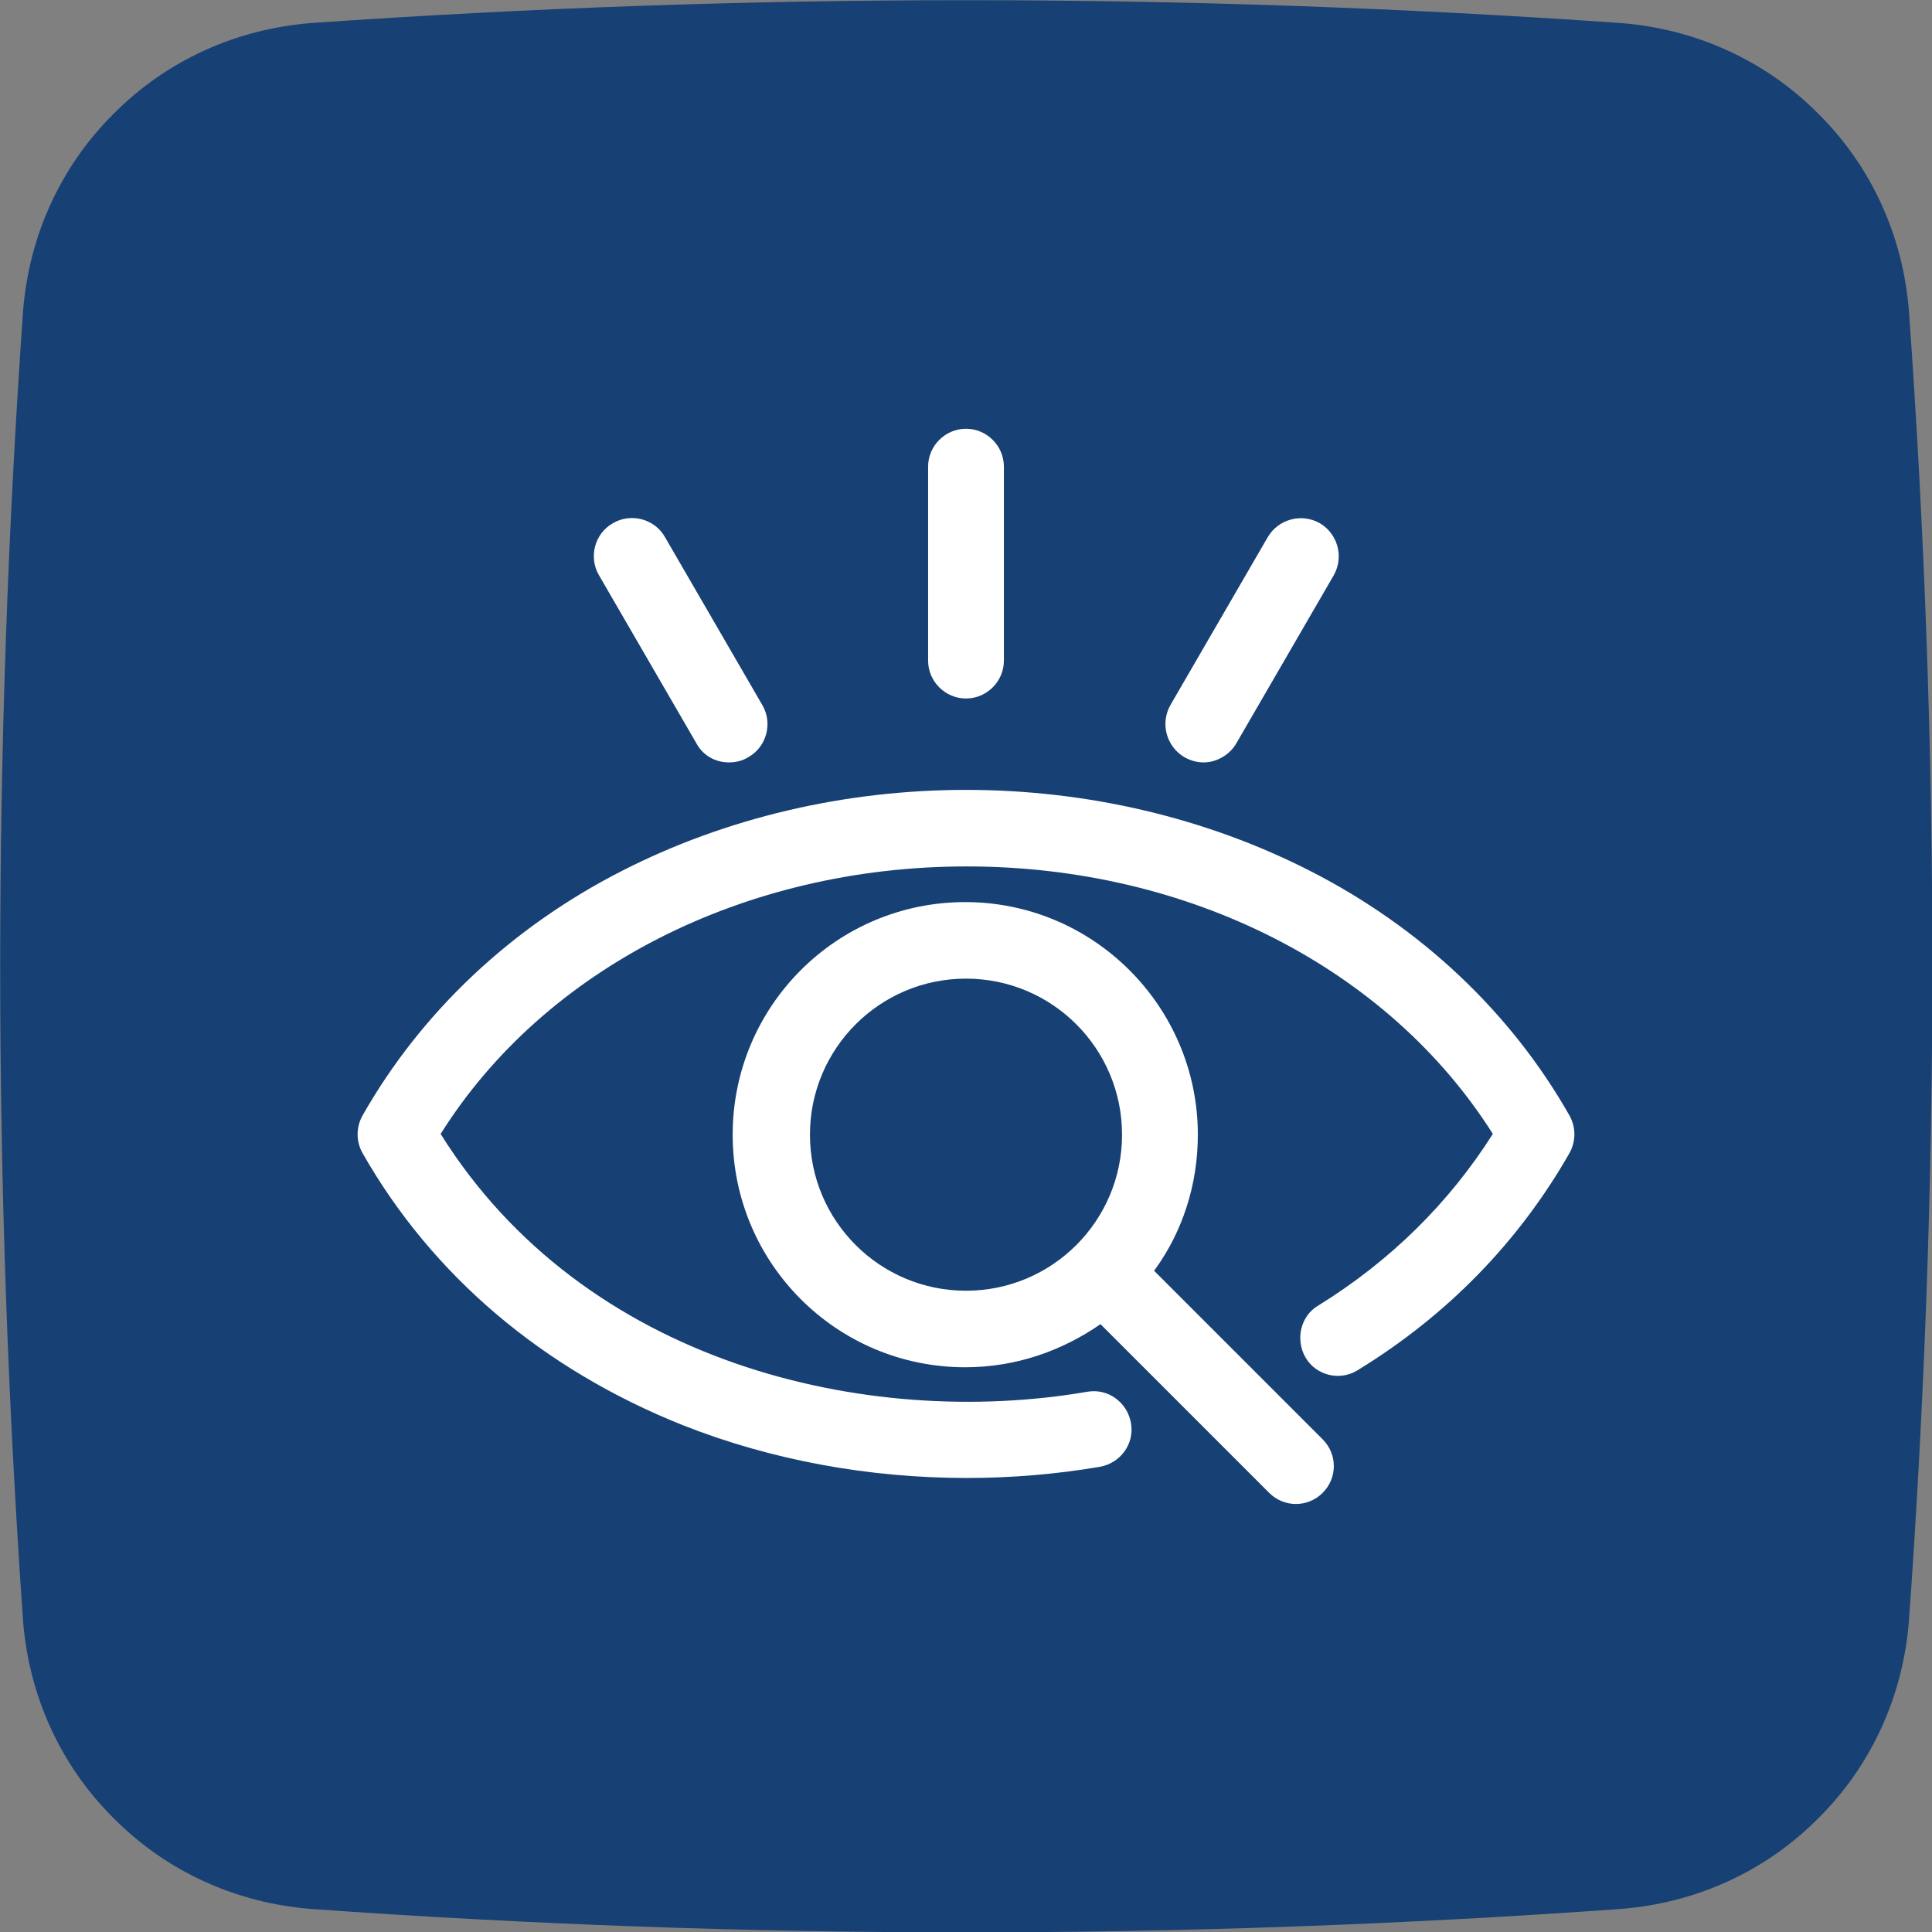 <?xml version="1.0" encoding="UTF-8"?>
<svg id="Layer_1" data-name="Layer 1" xmlns="http://www.w3.org/2000/svg" viewBox="0 0 26 26">
  <rect x="0" y="0" width="26" height="26" fill="#808080" stroke="none"/>
  <defs>
    <style>
      .cls-1 {
        fill: #174074;
      }

      .cls-2 {
        fill: #fff;
      }
    </style>
  </defs>
  <path class="cls-1" d="M25.69,4.19c-.04-.5-.16-.98-.37-1.44-.21-.46-.49-.86-.85-1.22s-.76-.64-1.22-.85c-.46-.21-.94-.33-1.44-.37-5.87-.41-11.75-.41-17.62,0-.5.04-.98.16-1.44.37-.46.21-.86.49-1.22.85-.36.36-.64.76-.85,1.22-.21.46-.33.94-.37,1.44-.41,5.87-.41,11.75,0,17.62.04.5.16.98.37,1.44.21.46.49.86.85,1.22s.76.64,1.22.85c.46.21.94.33,1.44.37,5.87.42,11.75.42,17.62,0,.5-.04.98-.16,1.44-.37.46-.21.86-.49,1.22-.85.36-.36.64-.76.85-1.22.21-.46.33-.94.37-1.44.42-5.87.42-11.75,0-17.62Z"/>
  <path class="cls-2" d="M15.54,17.09c.37-.51.58-1.14.58-1.82,0-1.72-1.4-3.13-3.13-3.13s-3.13,1.4-3.13,3.13,1.4,3.13,3.13,3.13c.68,0,1.3-.22,1.82-.58l2.27,2.27c.1.1.23.15.36.15s.26-.05.36-.15c.2-.2.2-.52,0-.72l-2.27-2.27h0ZM10.9,15.27c0-1.16.94-2.1,2.1-2.1s2.1.94,2.1,2.1-.94,2.1-2.1,2.1-2.1-.94-2.1-2.1ZM21.12,15.52c-.68,1.19-1.64,2.18-2.85,2.92-.24.15-.56.07-.7-.17s-.07-.56.17-.7c.97-.6,1.76-1.38,2.35-2.31-1.41-2.23-4.09-3.6-7.08-3.6s-5.68,1.37-7.08,3.6c1.93,3.09,5.73,3.98,8.7,3.47.28-.05.54.14.59.42.05.28-.14.54-.42.59-.59.1-1.19.15-1.79.15-1.32,0-2.63-.24-3.82-.71-1.88-.75-3.37-2.01-4.31-3.66-.09-.16-.09-.35,0-.51.79-1.39,2-2.53,3.49-3.29,1.39-.71,2.99-1.09,4.63-1.09s3.24.38,4.63,1.09c1.49.76,2.7,1.9,3.49,3.29.09.16.09.35,0,.51h0ZM12.49,8.89v-2.61c0-.28.23-.51.51-.51s.51.23.51.51v2.61c0,.28-.23.51-.51.51s-.51-.23-.51-.51ZM15.75,9.49l1.31-2.26c.14-.24.45-.33.7-.19.24.14.33.45.19.7l-1.31,2.26c-.09.16-.27.26-.44.26-.09,0-.17-.02-.26-.07-.24-.14-.33-.45-.19-.7h0ZM8.06,7.74c-.14-.24-.06-.56.19-.7.24-.14.56-.06.7.19l1.31,2.26c.14.24.06.56-.19.7-.08.05-.17.07-.26.07-.18,0-.35-.09-.44-.26l-1.31-2.26h0Z"/>
</svg>